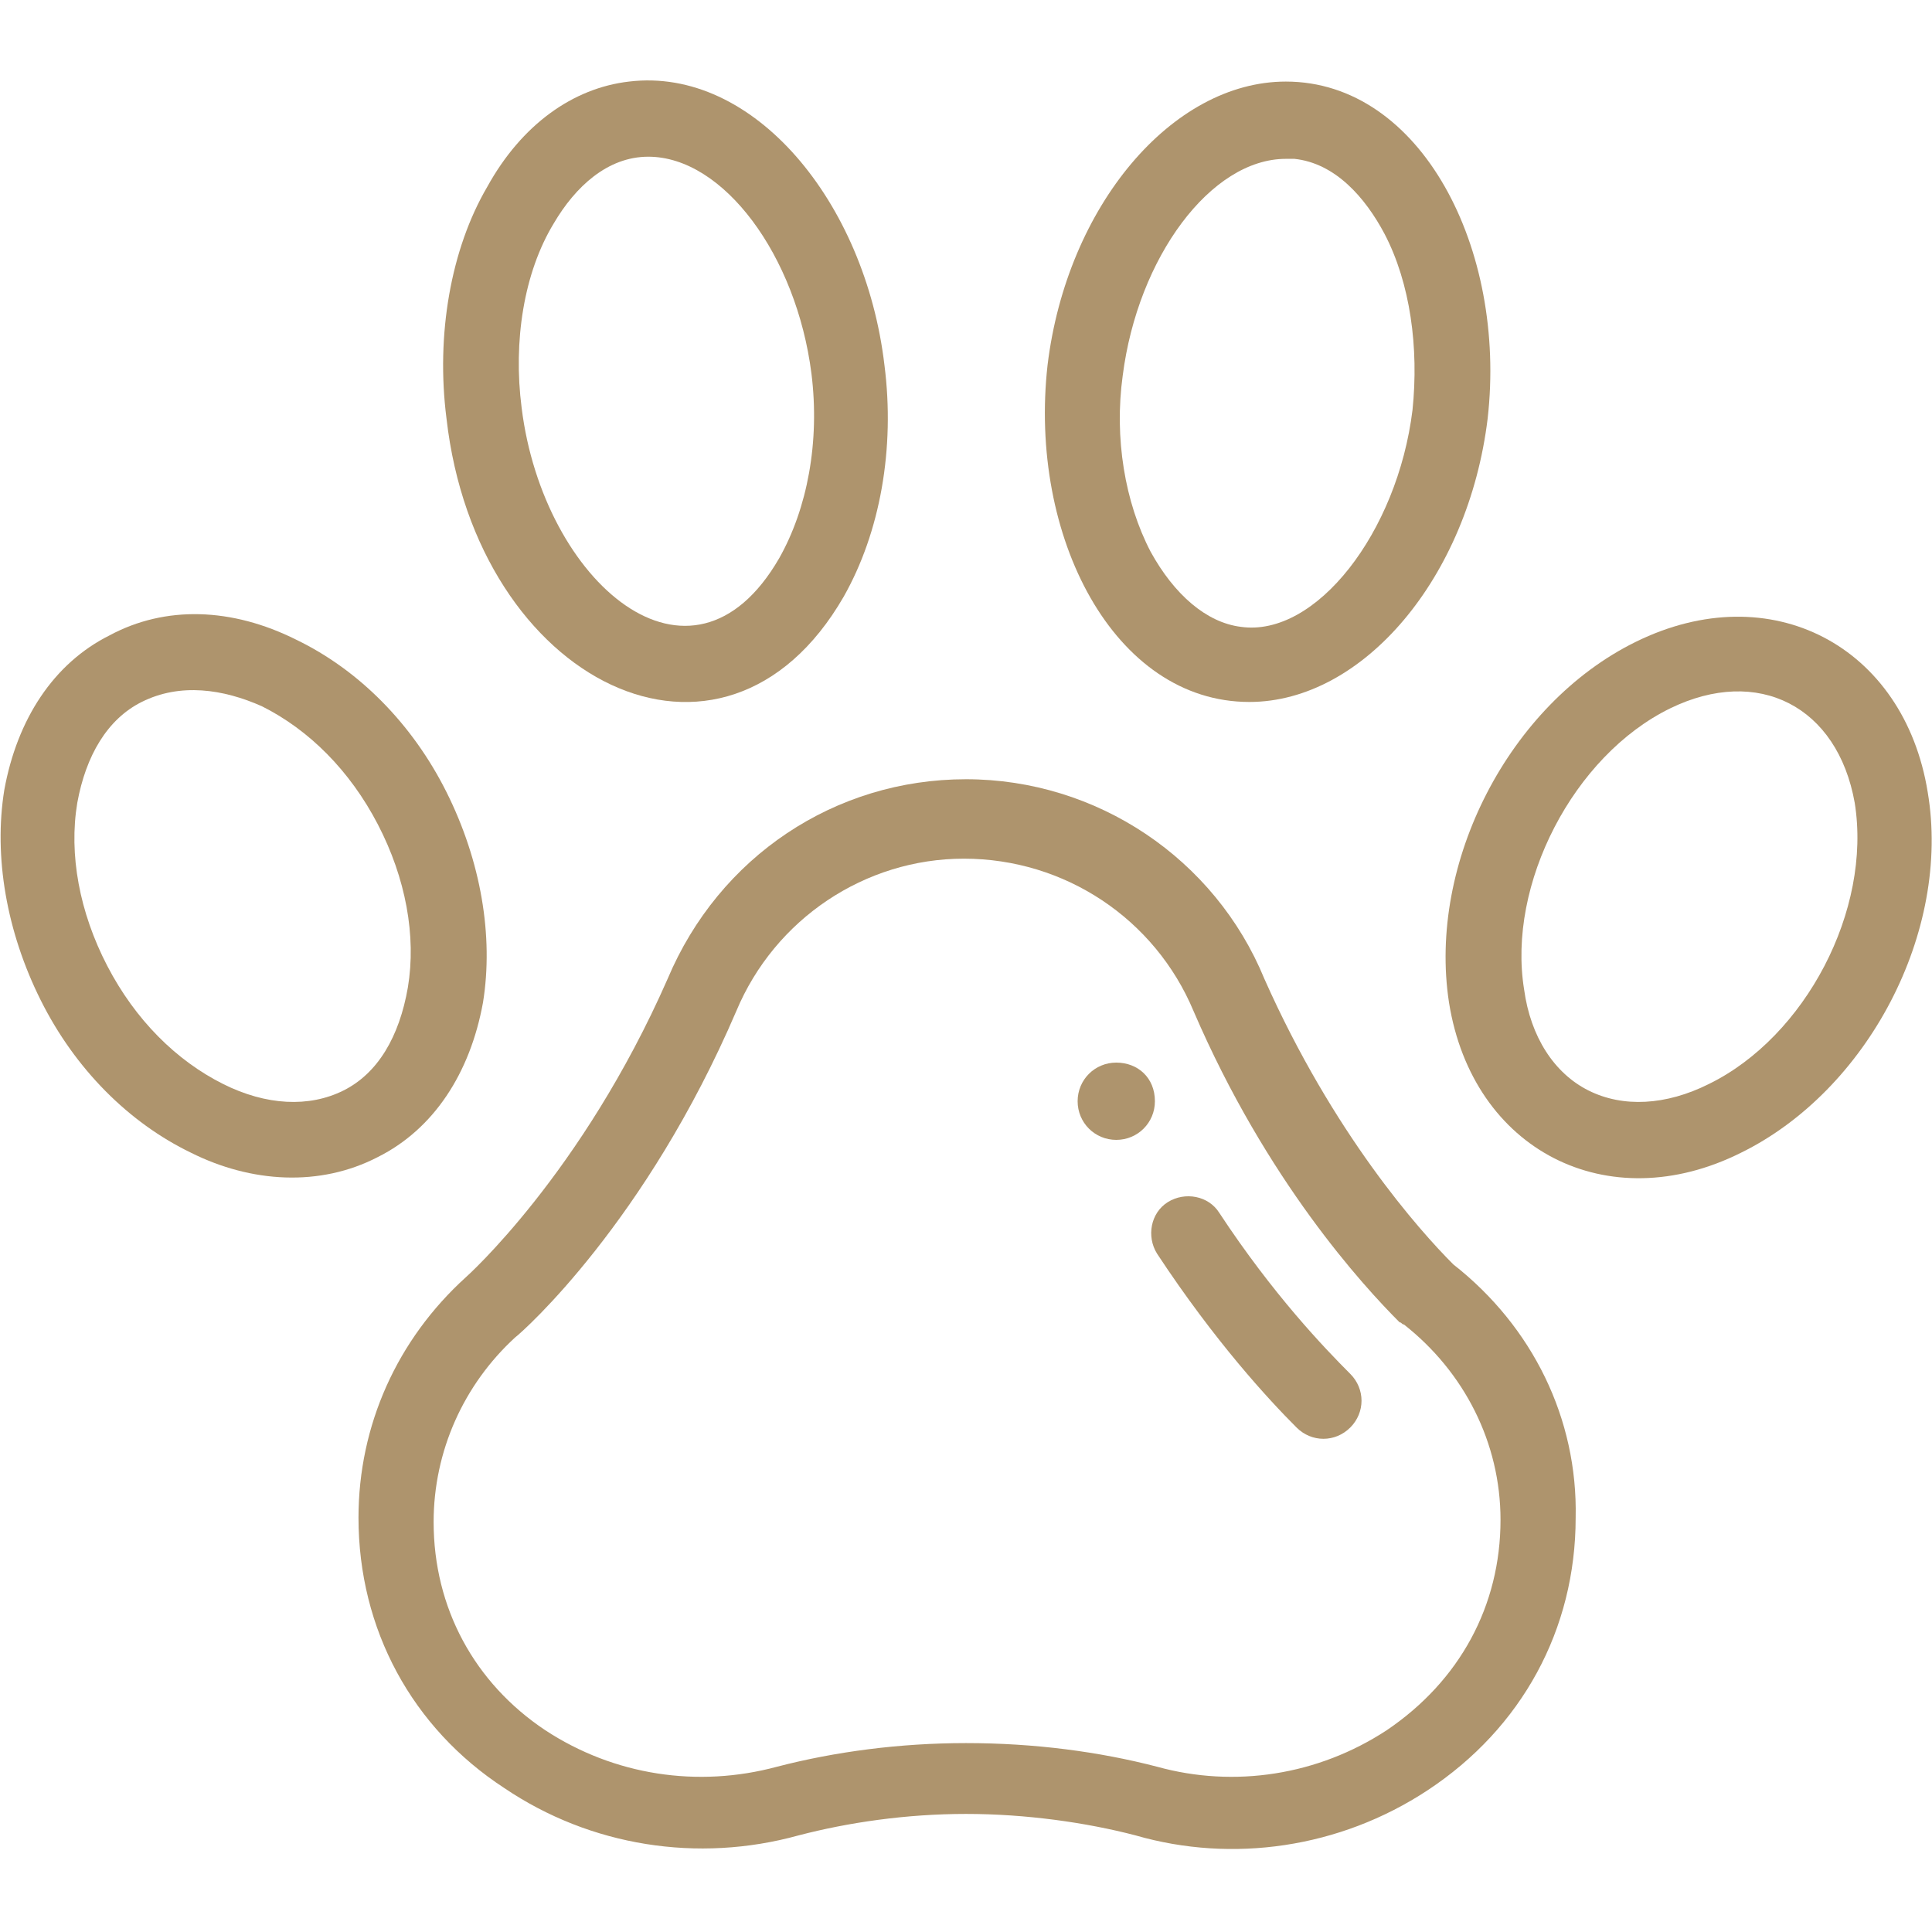 <?xml version="1.0" encoding="utf-8"?>
<!-- Generator: Adobe Illustrator 23.0.4, SVG Export Plug-In . SVG Version: 6.00 Build 0)  -->
<svg version="1.1" id="Laag_1" xmlns="http://www.w3.org/2000/svg" xmlns:xlink="http://www.w3.org/1999/xlink" x="0px" y="0px"
	 viewBox="0 0 90 90" style="enable-background:new 0 0 90 90;" xml:space="preserve">
<style type="text/css">
	.st0{clip-path:url(#SVGID_2_);}
	.st1{fill:#AE946D;}
</style>
<g>
	<defs>
		<rect id="SVGID_1_" width="90" height="90"/>
	</defs>
	<clipPath id="SVGID_2_">
		<use xlink:href="#SVGID_1_"  style="overflow:visible;"/>
	</clipPath>
	<g class="st0">
		<path class="st1" d="M52,49.5c-1,0-1.8,0.8-1.8,1.8c0,1,0.8,1.8,1.8,1.8c1,0,1.8-0.8,1.8-1.8C53.8,50.2,53,49.5,52,49.5z"/>
		<path class="st1" d="M67.7,58.9c-1.6-1.6-5.6-6.1-8.8-13.3c-2.3-5.6-7.8-9.3-13.9-9.3c-6.1,0-11.5,3.6-13.9,9.3
			c-4,9.1-9.4,13.9-9.4,13.9c0,0,0,0,0,0c-3.2,2.9-5,6.9-5,11.2c0,5.2,2.5,9.8,6.8,12.6c4,2.7,9,3.5,13.7,2.2c2.3-0.6,5-1,7.8-1
			c2.8,0,5.6,0.4,7.9,1c4.5,1.3,9.5,0.6,13.6-2.1c4.4-2.9,6.9-7.5,6.9-12.7C73.5,66.1,71.4,61.8,67.7,58.9z M64.6,80.6
			c-3.2,2.1-7.1,2.7-10.7,1.7c-2.7-0.7-5.7-1.1-8.9-1.1c-3.1,0-6.1,0.4-8.8,1.1c-3.7,1-7.6,0.4-10.8-1.7c-3.3-2.2-5.2-5.7-5.2-9.7
			c0-3.3,1.4-6.4,3.8-8.6c0.4-0.3,6.1-5.4,10.3-15.2c0,0,0,0,0,0c1.8-4.3,6-7.1,10.6-7.1c4.7,0,8.9,2.8,10.7,7.1c0,0,0,0,0,0
			c3.4,7.9,7.9,12.8,9.6,14.5c0.1,0,0.1,0.1,0.2,0.1c2.8,2.2,4.5,5.5,4.5,9.1C69.9,74.8,68,78.3,64.6,80.6z"/>
		<path class="st1" d="M56.8,56.5c-0.5-0.8-1.6-1-2.4-0.5c-0.8,0.5-1,1.6-0.5,2.4c2.7,4.1,5.2,6.8,6.5,8.1c0.7,0.7,1.8,0.7,2.5,0
			c0.7-0.7,0.7-1.8,0-2.5C61.7,62.8,59.3,60.3,56.8,56.5z"/>
		<path class="st1" d="M39.3,27.8c1.7-3,2.4-6.9,1.9-10.8C40.3,9.4,35.1,3.1,29.3,3.8c-2.6,0.3-5,2-6.6,4.9
			c-1.7,2.9-2.4,6.9-1.9,10.8C22.2,31.8,33.7,37.5,39.3,27.8z M25.8,10.4c1-1.7,2.5-3.1,4.4-3.1c3.5,0,6.9,4.6,7.6,10.1
			c0.4,3.2-0.2,6.3-1.5,8.6c-4.1,7.1-11,1.1-12-7C23.9,15.9,24.4,12.7,25.8,10.4z"/>
		<path class="st1" d="M22.5,46.7c0.5-3.1-0.1-6.6-1.7-9.8c-1.6-3.2-4.1-5.7-7-7.1c-3-1.5-6.1-1.6-8.7-0.2c-2.6,1.3-4.3,3.9-4.9,7.2
			c-0.5,3.1,0.1,6.6,1.7,9.8c1.6,3.2,4.1,5.7,7,7.1c2.8,1.4,6,1.6,8.7,0.2C20.2,52.6,21.9,50,22.5,46.7z M16,50.8
			c-1.6,0.8-3.6,0.7-5.6-0.3c-2.2-1.1-4.1-3-5.4-5.5c-1.3-2.5-1.8-5.2-1.4-7.6c0.4-2.2,1.4-3.9,3-4.7c0,0,0,0,0,0
			c1.8-0.9,3.8-0.6,5.6,0.2c2.2,1.1,4.1,3,5.4,5.5c1.3,2.5,1.8,5.2,1.4,7.6C18.6,48.3,17.6,50,16,50.8z"/>
		<path class="st1" d="M58.2,32.7c5.3,0,10.2-5.8,11.1-13.2c0.9-7.9-3.1-15.7-9.4-15.7c-5.3,0-10.2,5.8-11.1,13.2
			C47.9,25,51.9,32.7,58.2,32.7z M52.3,17.5c0.7-5.5,4.1-10.1,7.6-10.1c0.2,0,0.3,0,0.4,0c1.9,0.2,3.3,1.8,4.2,3.5
			c1.2,2.3,1.6,5.3,1.3,8.2c-0.7,5.7-4.5,10.6-8,10.1c0,0,0,0,0,0c-1.6-0.2-3.1-1.5-4.2-3.5C52.4,23.4,51.9,20.4,52.3,17.5z"/>
		<path class="st1" d="M89.8,36.9c-1.1-6.8-7.3-10.1-13.6-7c-5.9,2.9-9.7,10.3-8.7,16.8c1.1,6.9,7.4,10.1,13.6,7
			C87,50.8,90.9,43.4,89.8,36.9z M79.6,50.5c-2,1-4,1.1-5.6,0.3v0c-1.6-0.8-2.7-2.5-3-4.7c-0.8-4.9,2.3-10.9,6.8-13.1
			c4.1-2,7.8-0.1,8.6,4.4C87.2,42.4,84.1,48.3,79.6,50.5z"/>
	</g>
</g>
</svg>
